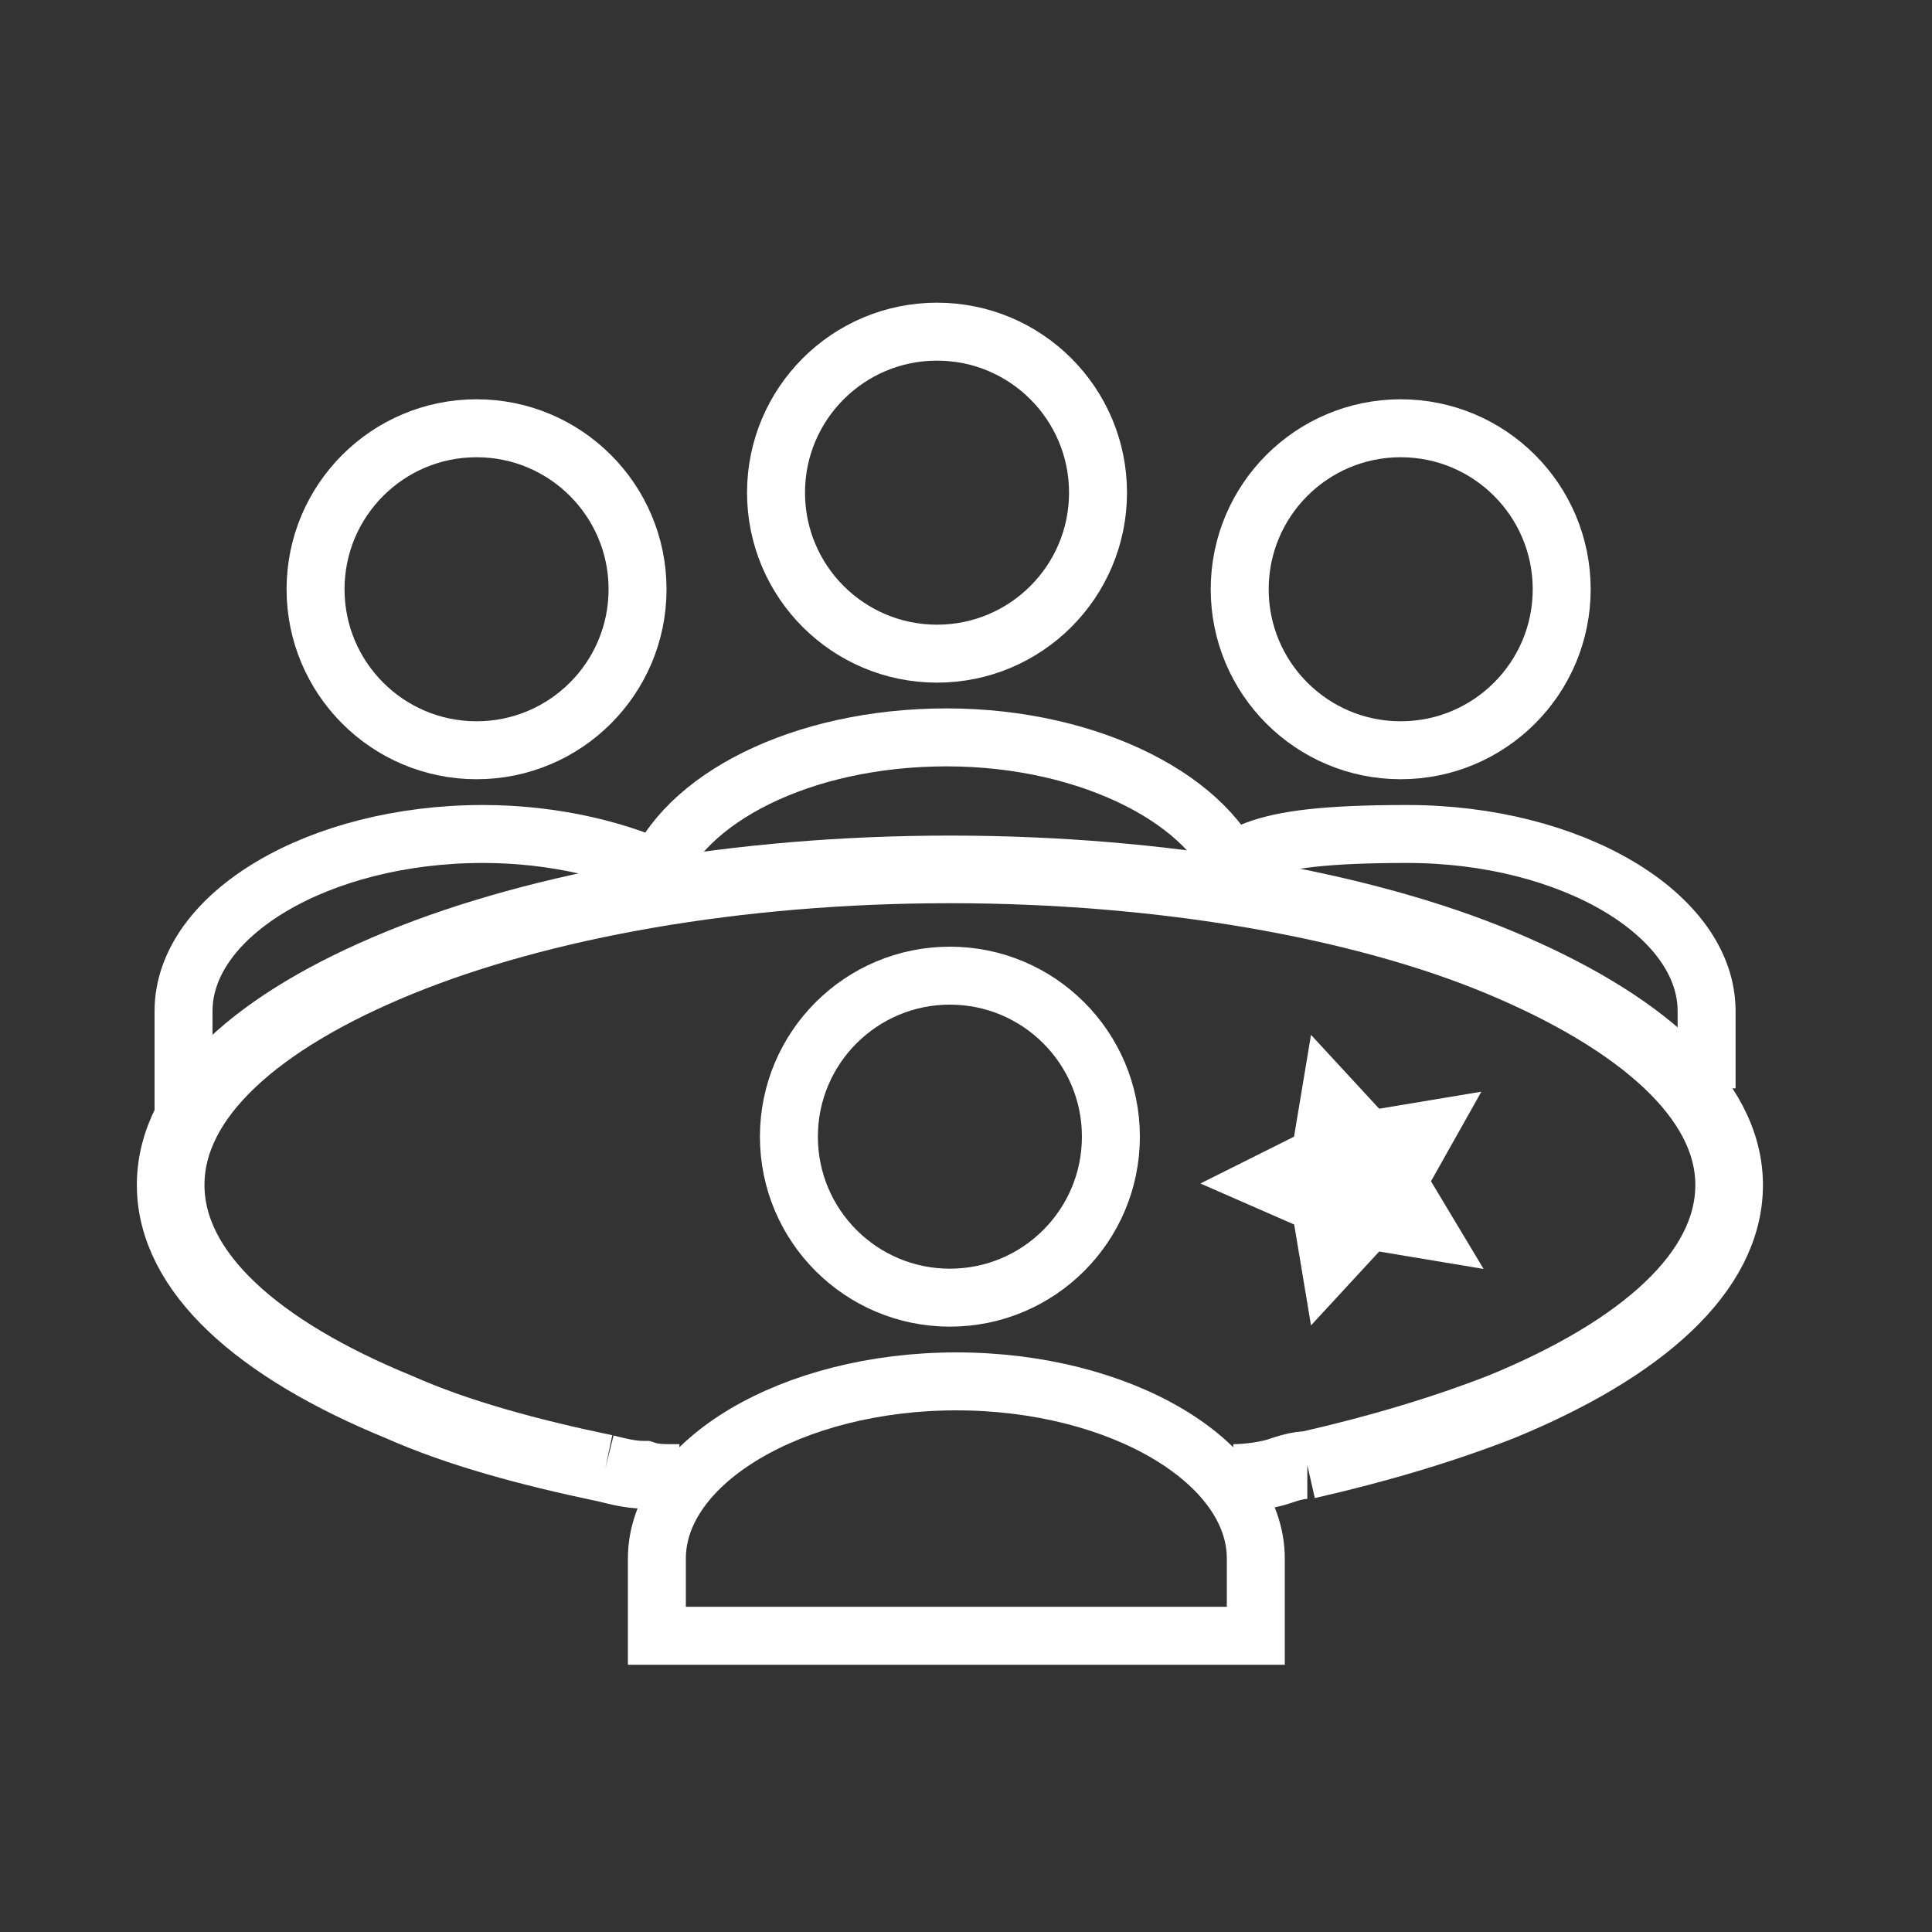 <?xml version="1.0" encoding="UTF-8"?><svg id="Layer_1" xmlns="http://www.w3.org/2000/svg" viewBox="0 0 60 60"><rect x="0" y="0" width="60" height="60" fill="#333333" stroke="none"/><defs><style>.cls-1{stroke-width:1.8px;}.cls-1,.cls-2{fill:none;}.cls-1,.cls-2,.cls-3{stroke:#fff;stroke-miterlimit:10;}.cls-2{stroke-width:2.1px;}.cls-3{fill:#fff;stroke-width:1.8px;}</style></defs><path class="cls-1" d="M20.9,27.2c-1.6-.8-3.7-1.3-5.9-1.3-5.1,0-9.3,2.5-9.3,5.5v2.4h.2"/><circle class="cls-1" cx="14.8" cy="18.3" r="5"/><path class="cls-1" d="M38.5,27.4c-.8-2.5-4.6-4.5-9.1-4.5s-8.2,1.9-9.1,4.4"/><circle class="cls-1" cx="29.1" cy="15.3" r="5"/><path class="cls-1" d="M53,33.8v-2.4c0-3-4.2-5.5-9.3-5.5s-5.1,.7-6.8,1.8"/><circle class="cls-1" cx="43.5" cy="18.3" r="5"/><path class="cls-2" d="M21.1,45.9c0,0-.1,0-.2,0m19.7-.4c-.3,0-.6,.1-.9,.2s-.9,.2-1.4,.2m-19.5-.3c-2.4-.5-4.6-1.1-6.4-1.9-4.4-1.8-7.1-4.2-7.1-6.9s2.7-5.1,7.1-6.9,10.5-2.9,17.1-2.9,12.8,1.1,17.1,2.9,7.1,4.2,7.1,6.9-2.7,5.1-7.1,6.9c-1.8,.7-3.8,1.3-6,1.8m-19.7,.4c-.3,0-.6,0-.9-.1-.4,0-.8-.1-1.2-.2"/><g><path class="cls-1" d="M39,48.4c0-3-4.2-5.5-9.3-5.5s-9.3,2.5-9.3,5.5v2.4h18.6v-2.4Z"/><circle class="cls-1" cx="29.5" cy="35.3" r="5"/></g><polygon class="cls-3" points="39.4 36.7 41 35.9 41.3 34.1 42.5 35.4 44.3 35.1 43.4 36.7 44.3 38.2 42.5 37.9 41.3 39.2 41 37.4 39.4 36.7"/></svg>